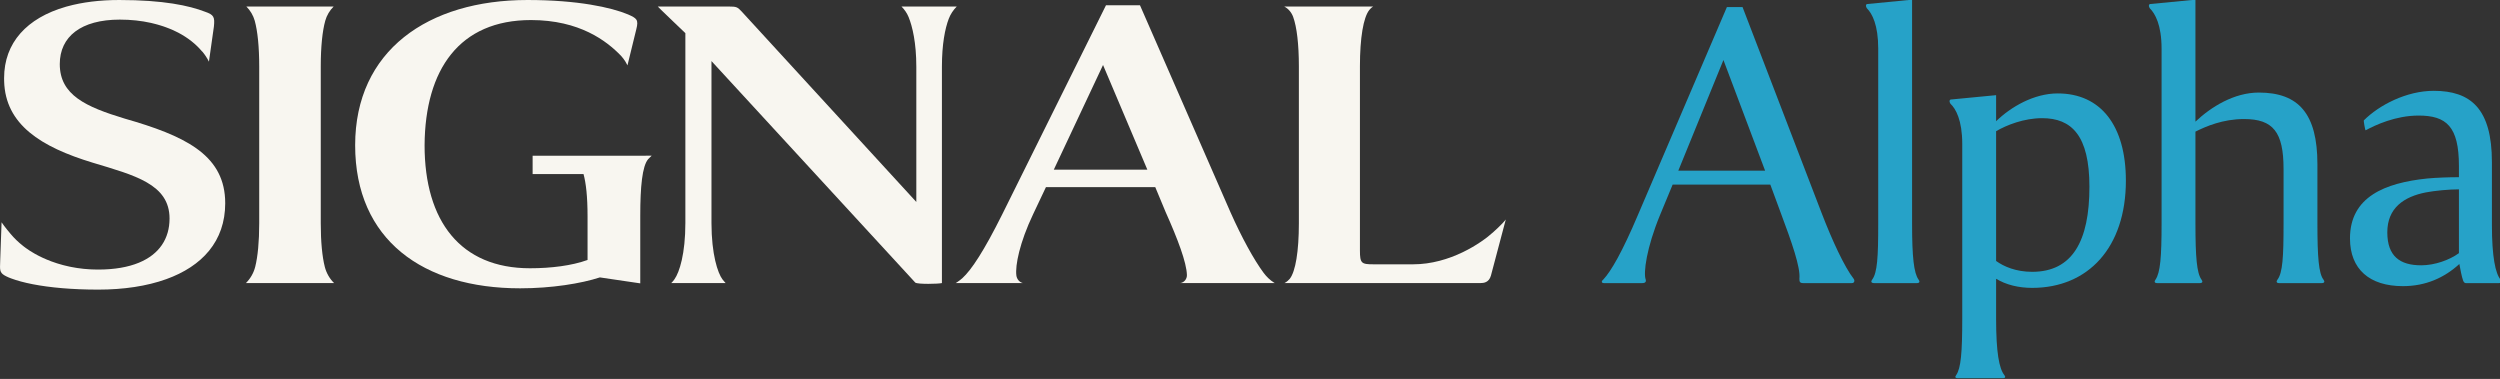 <svg width="574" height="87" viewBox="0 0 574 87" fill="none" xmlns="http://www.w3.org/2000/svg">
<rect x="0" y="0" width="574" height="87" fill="#333333" stroke="none"/>
<g clip-path="url(#clip0_8398_33)">
<path d="M377.863 64.203C377.962 64.602 377.863 65.001 377.065 65.001H368.296C367.698 65.001 367.598 64.602 368.096 64.203C369.89 62.31 372.481 57.825 376.069 49.355L396.498 1.62H400.086L418.223 48.856C420.714 55.334 423.505 61.313 425.597 64.004C425.896 64.403 425.797 65.001 425.199 65.001H414.037C413.24 65.001 413.141 64.702 413.141 64.004C413.439 61.413 411.347 55.533 408.855 48.856L406.464 42.379H384.041L381.151 49.355C378.062 56.829 377.265 62.709 377.863 64.203ZM395.701 13.778L385.337 39.19H405.268L395.701 13.778Z" fill="#26A2C8"/>
<path d="M431.241 51.348V11.187C431.241 5.706 429.846 3.115 428.65 1.919C428.252 1.321 428.451 0.922 428.75 0.922L439.014 -0.074V51.348C439.014 59.021 439.413 62.709 440.509 64.203C440.808 64.602 440.808 65.001 440.111 65.001H430.344C429.547 65.001 429.547 64.602 429.846 64.203C431.042 62.609 431.241 59.021 431.241 51.348Z" fill="#26A2C8"/>
<path d="M450.533 73.172V33.011C450.533 27.63 449.038 24.939 447.842 23.843C447.444 23.245 447.643 22.846 447.942 22.846L458.306 21.85V27.829C461.694 24.541 466.976 21.451 472.457 21.451C482.323 21.451 488.103 28.826 488.103 41.482C488.103 56.829 479.433 66.097 466.578 66.097C463.488 66.097 460.598 65.399 458.306 64.004V73.172C458.306 80.945 459.004 84.633 460.2 86.128C460.499 86.526 460.499 86.825 459.801 86.825H449.536C448.839 86.825 448.839 86.526 449.138 86.128C450.234 84.533 450.533 80.945 450.533 73.172ZM468.87 27.132C464.684 27.132 460.698 28.726 458.306 30.121V59.918C460.1 61.214 462.89 62.41 466.578 62.41C475.845 62.41 479.732 55.334 479.732 42.877C479.732 31.118 475.646 27.132 468.87 27.132Z" fill="#26A2C8"/>
<path d="M496.3 51.348V11.187C496.3 5.706 494.806 3.115 493.61 1.919C493.211 1.321 493.41 0.922 493.709 0.922L504.074 -0.074V27.929C507.661 24.541 512.943 21.252 518.623 21.252C527.792 21.252 532.077 26.135 532.077 37.695V51.348C532.077 59.021 532.376 62.808 533.472 64.203C533.771 64.602 533.771 65.001 533.073 65.001H523.307C522.609 65.001 522.609 64.602 522.908 64.203C524.104 62.609 524.304 59.021 524.304 51.348V38.791C524.304 30.321 521.912 27.331 515.235 27.331C510.352 27.331 506.465 29.025 504.074 30.221V51.348C504.074 59.021 504.373 62.709 505.469 64.203C505.768 64.602 505.768 65.001 505.07 65.001H495.304C494.606 65.001 494.606 64.602 494.905 64.203C496.002 62.609 496.3 59.021 496.3 51.348Z" fill="#26A2C8"/>
<path d="M572.143 51.647C572.143 58.922 572.94 62.808 574.136 64.203C574.435 64.602 574.435 65.001 573.737 65.001H566.163C565.765 65.001 565.566 64.602 565.466 64.203C565.267 63.705 564.868 61.812 564.669 60.616C561.181 63.805 556.896 65.698 551.713 65.698C544.04 65.698 539.556 61.812 539.556 54.736C539.556 45.169 547.628 41.98 557.294 40.984C559.387 40.784 562.277 40.685 564.569 40.685V38.094C564.569 29.025 561.679 26.534 555.301 26.534C550.019 26.534 545.336 28.726 543.143 29.922C543.043 29.922 542.645 27.73 542.745 27.63C546.232 24.142 552.511 20.853 558.789 20.853C567.26 20.853 572.143 24.939 572.143 37.197V51.647ZM548.126 53.341C548.126 58.822 551.016 60.915 555.899 60.915C558.988 60.915 562.377 59.719 564.569 58.124V43.475C562.277 43.475 559.088 43.774 556.995 44.173C551.913 45.169 548.126 47.76 548.126 53.341Z" fill="#26A2C8"/>
<path d="M0.361 51.046C0.329 51.863 0.267 53.671 0.267 53.68L0.04 60.088C0.018 60.557 0 60.941 0.005 61.272C0.013 62.571 0.343 62.973 1.967 63.692C2.158 63.772 2.367 63.853 2.576 63.929C5.236 64.924 9.2 65.737 14.286 66.166C16.777 66.376 19.54 66.496 22.543 66.496C28.366 66.496 33.691 65.706 38.149 64.103C46.411 61.138 51.709 55.382 51.709 46.665C51.709 46.321 51.7 45.982 51.683 45.651C51.14 35.372 42.229 31.116 28.646 27.236C19.718 24.53 13.725 21.828 13.725 14.719C13.725 11.566 14.94 9.012 17.271 7.244C19.602 5.48 23.05 4.502 27.516 4.502C30.048 4.502 32.459 4.765 34.697 5.265C34.706 5.265 34.719 5.265 34.728 5.274C35.071 5.35 35.409 5.44 35.742 5.529C35.871 5.565 36.005 5.596 36.134 5.632C36.405 5.708 36.672 5.792 36.935 5.873C37.13 5.935 37.331 5.998 37.526 6.06C37.749 6.136 37.971 6.217 38.189 6.297C38.421 6.382 38.656 6.471 38.883 6.565C39.164 6.677 39.444 6.793 39.715 6.913C39.729 6.918 39.742 6.927 39.76 6.931C40.129 7.096 40.485 7.27 40.836 7.454C40.859 7.467 40.885 7.476 40.908 7.489C43.096 8.637 44.961 10.093 46.393 11.812C46.411 11.83 46.442 11.843 46.469 11.857C47.051 12.566 47.563 13.335 47.972 14.156L49.111 6.101C49.334 3.895 49.111 3.394 47.074 2.693C43.452 1.3 37.575 0.001 27.401 0.001C22.921 0.001 18.912 0.505 15.442 1.465C15.362 1.488 15.278 1.506 15.202 1.528C15.18 1.537 15.153 1.541 15.131 1.55C6.171 4.122 0.943 9.816 0.943 17.925C0.943 18.171 0.943 18.407 0.952 18.648C1.224 28.589 9.369 33.737 21.293 37.354C30.902 40.257 38.928 42.262 38.928 50.175C38.928 54.774 36.592 58.382 31.885 60.32C29.421 61.334 26.306 61.892 22.538 61.892C22.507 61.892 22.471 61.892 22.44 61.892C21.982 61.892 21.528 61.879 21.079 61.857C20.928 61.848 20.772 61.843 20.621 61.834C20.234 61.812 19.847 61.781 19.464 61.745C19.362 61.736 19.259 61.727 19.157 61.718C18.694 61.669 18.241 61.611 17.787 61.544C17.64 61.522 17.493 61.495 17.346 61.472C17.017 61.419 16.692 61.361 16.372 61.298C16.221 61.267 16.065 61.24 15.914 61.205C15.518 61.12 15.131 61.03 14.748 60.932C14.637 60.905 14.53 60.874 14.419 60.847C14.036 60.745 13.658 60.638 13.289 60.521C13.195 60.49 13.098 60.463 13.004 60.432C12.608 60.307 12.217 60.173 11.834 60.03C11.781 60.008 11.723 59.99 11.669 59.968C10.353 59.472 9.125 58.9 7.995 58.262C7.617 58.047 7.247 57.824 6.887 57.596C6.878 57.592 6.874 57.588 6.865 57.583C6.562 57.387 6.269 57.186 5.984 56.98C5.85 56.882 5.717 56.788 5.583 56.685C5.472 56.605 5.37 56.52 5.263 56.435C4.231 55.623 3.275 54.712 2.42 53.685C2.42 53.685 1.055 52.086 0.369 51.046H0.361Z" fill="#F8F6F0"/>
<path d="M206.984 1.501C207.678 2.193 208.243 3.01 208.617 3.921C209.493 6.078 210.387 9.82 210.387 15.322V46.37L170.25 2.604C169.347 1.604 169.004 1.501 167.425 1.501H151.031L151.934 2.403C152.61 3.104 156.454 6.708 157.361 7.61V51.175C157.361 58.284 156.004 62.491 154.874 64.094C154.603 64.522 154.114 64.996 154.114 64.996H166.606C166.606 64.996 165.974 64.286 165.841 64.094C164.822 62.692 163.354 58.485 163.354 51.175V14.022L210.161 64.897C210.837 65.299 215.361 65.197 216.264 64.996V15.322C216.264 10.186 216.972 6.565 217.835 4.31C218.24 3.252 218.867 2.3 219.668 1.501H206.984Z" fill="#F8F6F0"/>
<path d="M148.241 35.756H122.291V39.962H133.978C134.547 42.061 134.903 45.129 134.903 49.675V59.691C131.286 60.995 126.54 61.593 121.677 61.593C105.737 61.593 97.484 50.778 97.484 33.349C97.595 15.925 105.51 4.605 121.904 4.605C133.097 4.605 139.312 9.414 142.591 12.817C142.591 12.817 143.49 13.763 144.068 15.005L146.097 6.708C146.662 4.506 146.208 4.203 144.175 3.305C140.331 1.702 132.643 0.001 121.112 0.001C98.276 0.001 81.544 11.62 81.544 33.349C81.544 55.078 97.146 66.197 119.417 66.197C126.651 66.197 133.435 65.094 137.733 63.692L145.874 64.893L147.004 65.058V49.568C147.004 42.856 147.458 38.149 148.815 36.546L149.62 35.747H148.25L148.241 35.756Z" fill="#F8F6F0"/>
<path d="M292.532 64.906C291.588 64.313 290.783 63.527 290.116 62.629C287.874 59.602 285.075 54.484 282.535 48.773L261.736 1.202H253.938L230.083 49.273C225.95 57.556 223.071 61.95 220.949 63.879C220.767 64.045 220.571 64.201 220.371 64.348C220.095 64.554 219.703 64.84 219.432 64.996H234.856C234.856 64.996 234.839 64.991 234.83 64.987C234.029 64.781 233.459 64.062 233.357 63.241C233.068 60.968 234.087 55.739 237.21 49.17L240.15 42.963H265.247L267.622 48.67C270.407 54.886 272.44 60.271 272.516 63.143C272.538 64.062 271.884 64.884 270.972 64.991C270.959 64.991 270.946 64.991 270.932 64.991H292.687C292.638 64.965 292.589 64.933 292.536 64.902L292.532 64.906ZM241.952 38.958L253.257 14.92L263.431 38.958H241.952Z" fill="#F8F6F0"/>
<path d="M294.872 1.501H315.274C314.829 1.742 314.389 2.3 314.389 2.3C313.032 4.002 312.24 8.708 312.24 15.219V57.48C312.24 60.486 312.578 60.687 315.408 60.687H324.452C332.932 60.687 340.166 55.779 342.879 53.274C342.879 53.274 344.921 51.47 345.731 50.389L342.314 63.29C341.861 64.893 340.619 64.991 339.939 64.991H294.925C294.925 64.991 295.53 64.71 296.135 64.009C297.452 62.339 298.222 57.681 298.222 51.273V15.223C298.222 10.195 297.75 6.185 296.909 3.881C296.54 2.872 295.837 2.015 294.889 1.514C294.885 1.514 294.876 1.51 294.872 1.506V1.501Z" fill="#F8F6F0"/>
<path d="M76.703 64.995H56.465C57.493 63.968 58.231 62.687 58.592 61.276C59.188 58.922 59.517 55.475 59.517 51.277V15.223C59.517 10.789 59.148 7.145 58.489 4.765C58.142 3.528 57.475 2.407 56.563 1.501H76.601C75.693 2.407 75.021 3.528 74.679 4.765C74.016 7.145 73.647 10.789 73.647 15.223V51.277C73.647 55.475 73.976 58.922 74.576 61.276C74.937 62.687 75.671 63.968 76.703 64.995Z" fill="#F8F6F0"/>
</g>
<defs>
<clipPath id="clip0_8398_33">
<rect width="574" height="87" fill="white"/>
</clipPath>
</defs>
</svg>
